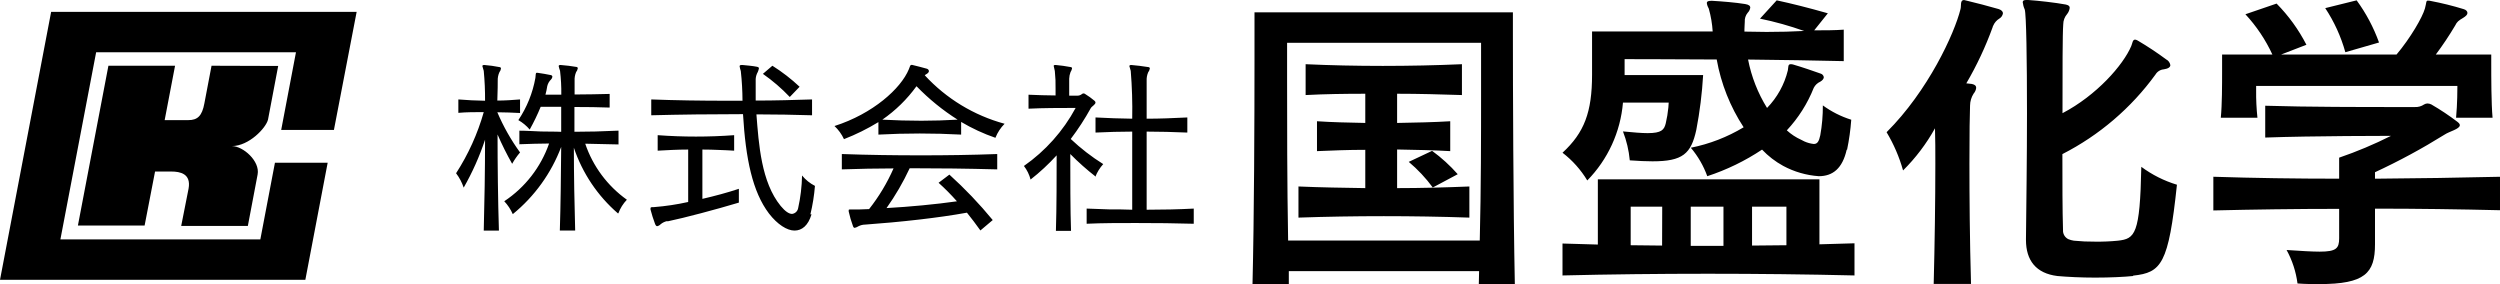 <?xml version="1.0" encoding="utf-8"?>
<!-- Generator: Adobe Illustrator 16.0.3, SVG Export Plug-In . SVG Version: 6.00 Build 0)  -->
<!DOCTYPE svg PUBLIC "-//W3C//DTD SVG 1.1//EN" "http://www.w3.org/Graphics/SVG/1.1/DTD/svg11.dtd">
<svg version="1.1" id="レイヤー_1" xmlns="http://www.w3.org/2000/svg" xmlns:xlink="http://www.w3.org/1999/xlink" x="0px"
	 y="0px" width="440px" height="50px" viewBox="0 0 440 50" enable-background="new 0 0 440 50" xml:space="preserve">
<path d="M87.53,19.76c1.063,2.5,2.405,4.872,4,7.07c-0.53,0.617-0.996,1.288-1.39,2c-0.949-1.673-1.807-3.396-2.57-5.16
	c0,5.2,0.07,11.561,0.24,16.92h-2.67c0.13-4.79,0.23-10.75,0.23-16c-0.97,2.928-2.229,5.752-3.76,8.43
	c-0.306-0.91-0.759-1.765-1.34-2.529c2.149-3.324,3.791-6.951,4.87-10.76c-1.54,0-3,0-4.47,0.13V17.5c1.5,0.13,3.07,0.2,4.7,0.23
	c0.014-1.756-0.063-3.512-0.23-5.26c-0.095-0.272-0.175-0.549-0.24-0.83c0-0.14,0.1-0.2,0.3-0.2h0.07
	c0.873,0.069,1.741,0.189,2.6,0.36c0.23,0,0.3,0.14,0.3,0.27c-0.031,0.23-0.125,0.448-0.27,0.63c-0.22,0.479-0.322,1.003-0.3,1.53
	c0,0.43,0,1.67-0.07,3.47c1.37,0,2.74-0.1,4-0.2v2.39C90.24,19.83,88.87,19.76,87.53,19.76 M108.75,37.55
	c-3.57-3.087-6.246-7.076-7.75-11.55c0,4.66,0.1,10,0.23,14.58h-2.7c0.14-4.36,0.2-9.82,0.24-14.721
	c-1.75,4.625-4.689,8.705-8.52,11.83c-0.368-0.836-0.875-1.604-1.5-2.27c3.669-2.434,6.44-6.002,7.89-10.16
	c-1.63,0-3.43,0.07-5.23,0.13V23c1.33,0,2.56,0.1,3.8,0.14c1.24,0.04,2.39,0,3.56,0.06v-4.4h-3.61c-0.563,1.371-1.208,2.707-1.93,4
	c-0.566-0.664-1.243-1.226-2-1.66c1.503-2.243,2.525-4.772,3-7.43c0.09-0.63,0-0.9,0.26-0.9h0.1c0.73,0.1,1.73,0.27,2.33,0.4
	c0.162,0.01,0.29,0.139,0.3,0.3c-0.023,0.178-0.104,0.343-0.23,0.47c-0.332,0.317-0.564,0.724-0.67,1.17
	c-0.078,0.509-0.185,1.013-0.32,1.51h2.79c0.02-1.4-0.054-2.8-0.22-4.19c-0.1-0.271-0.18-0.548-0.24-0.83c0-0.14,0.1-0.2,0.3-0.2
	h0.07c0.89,0.06,1.9,0.2,2.69,0.33c0.24,0,0.3,0.14,0.3,0.27c-0.045,0.241-0.148,0.467-0.3,0.66c-0.197,0.475-0.286,0.987-0.26,1.5
	c0,0.33,0,1.2,0,2.43c2.14,0,4.36-0.06,6.17-0.1v2.4c-1.81-0.07-4.07-0.1-6.2-0.1v4.36c2.43,0,4.9-0.06,7.76-0.2v2.43
	c-2.09-0.06-4-0.1-5.86-0.13c1.348,3.974,3.913,7.424,7.33,9.86c-0.661,0.688-1.171,1.504-1.5,2.399 M142.83,37.72
	c-0.6,2-1.7,2.86-3,2.86c-1.3,0-3-1.07-4.49-3c-2.9-3.83-4.1-9.59-4.57-17.49c-5.62,0-11.12,0.07-16.15,0.2V17.5
	c4.2,0.16,8.73,0.23,13.35,0.23h2.71c-0.006-1.748-0.106-3.493-0.3-5.23c-0.09-0.271-0.161-0.548-0.21-0.83
	c0-0.16,0.11-0.23,0.34-0.23h0.2c0.7,0.07,1.76,0.16,2.46,0.3c0.3,0.06,0.4,0.13,0.4,0.3c-0.044,0.216-0.111,0.428-0.2,0.63
	c-0.216,0.376-0.342,0.797-0.37,1.23c0,1.33,0,2.6,0,3.8c3.43,0,6.76-0.1,9.92-0.2v2.79c-3.09-0.09-6.42-0.16-9.79-0.16
	c0.41,5.23,0.84,11.92,4.27,16.12c0.83,1,1.49,1.4,2,1.4c0.537-0.064,0.969-0.47,1.07-1c0.422-1.893,0.654-3.822,0.69-5.76
	c0.622,0.76,1.395,1.383,2.27,1.829c-0.135,1.686-0.403,3.356-0.8,5 M117.42,38.91c-0.414,0.088-0.801,0.273-1.13,0.54
	c-0.167,0.183-0.387,0.31-0.63,0.36c-0.14,0-0.27-0.131-0.38-0.431c-0.307-0.819-0.571-1.653-0.79-2.5
	c-0.013-0.076-0.013-0.153,0-0.229c0-0.2,0.16-0.2,0.63-0.2c2.019-0.159,4.023-0.46,6-0.9V26.32c-1.9,0-3.73,0.109-5.37,0.199V23.79
	c4.48,0.33,8.979,0.33,13.46,0v2.729c-0.83-0.06-1.76-0.09-2.7-0.129c-0.94-0.041-1.9-0.07-2.89-0.07V35
	c2.16-0.5,4.42-1.1,6.42-1.77v2.43c-4,1.199-9.52,2.67-12.55,3.3 M139,17.07c-1.435-1.513-3.02-2.876-4.73-4.07l1.67-1.43
	c1.712,1.076,3.316,2.315,4.79,3.7L139,17.07z M175.21,24.26c-2.106-0.725-4.134-1.663-6.05-2.8v2.23c-4.85-0.26-9.71-0.26-14.56,0
	v-2.2c-1.927,1.178-3.955,2.182-6.06,3c-0.404-0.87-0.971-1.654-1.67-2.31c6.76-2.16,11.69-6.59,13.09-10
	c0.2-0.53,0.23-0.76,0.47-0.76h0.1c0.86,0.2,1.86,0.47,2.59,0.67c0.191,0.049,0.336,0.206,0.37,0.4c0,0.2-0.13,0.36-0.4,0.53
	c-0.123,0.057-0.234,0.134-0.33,0.23c3.786,4.11,8.657,7.067,14.05,8.53c-0.689,0.695-1.233,1.521-1.6,2.43 M160.1,29.62
	c-1.143,2.451-2.505,4.794-4.07,7c4-0.22,8.69-0.66,12.39-1.19c-1.013-1.147-2.091-2.236-3.23-3.26l1.9-1.439
	c2.737,2.475,5.287,5.148,7.63,8l-2.17,1.83c-0.77-1.09-1.57-2.131-2.37-3.131c-2.59,0.471-5.46,0.87-8.29,1.2
	c-3.43,0.4-6.83,0.7-9.63,0.9c-0.415,0.004-0.823,0.106-1.19,0.3c-0.196,0.127-0.413,0.218-0.64,0.27c-0.13,0-0.23-0.069-0.32-0.34
	c-0.304-0.825-0.551-1.67-0.74-2.529c-0.014-0.076-0.014-0.154,0-0.23c0-0.1,0.06-0.13,0.16-0.13c0.1,0,0.24,0,0.43,0
	c0.81,0,1.81,0,3-0.07c1.731-2.194,3.176-4.601,4.3-7.159c-3,0-6,0.069-9.1,0.17v-2.701c4.77,0.171,9.33,0.23,13.93,0.23
	c4.39,0,8.79-0.06,13.42-0.23v2.701c-5.3-0.141-10.33-0.201-15.35-0.201 M161.29,15.19c-1.653,2.283-3.682,4.268-6,5.87
	c2.3,0.12,4.56,0.19,6.86,0.19c2.13,0,4.26-0.07,6.39-0.19c-2.63-1.665-5.053-3.635-7.22-5.87 M192.87,31.109
	c-1.587-1.232-3.09-2.568-4.5-4c0,3.931,0,10,0.13,13.521h-2.66c0.13-4,0.13-10,0.13-13.29c-1.408,1.547-2.943,2.973-4.59,4.26
	c-0.224-0.867-0.622-1.68-1.17-2.39c3.789-2.646,6.905-6.143,9.1-10.21h-1c-1.6,0-4.73,0-7.29,0.13v-2.46
	c1.47,0.06,3.23,0.13,4.76,0.13v-1.13c0.024-1.058-0.02-2.117-0.13-3.17c-0.083-0.296-0.149-0.597-0.2-0.9
	c0-0.09,0.07-0.16,0.27-0.16h0.1c0.83,0.07,1.73,0.2,2.59,0.36c0.2,0,0.27,0.14,0.27,0.24c-0.046,0.235-0.138,0.46-0.27,0.66
	c-0.14,0.364-0.217,0.75-0.23,1.14c0,0.42,0,1.7,0,3h1.4c0.314,0.01,0.62-0.097,0.86-0.3c0.156-0.131,0.384-0.131,0.54,0
	c0.583,0.356,1.138,0.758,1.66,1.2c0.09,0.072,0.151,0.175,0.17,0.29c0,0.38-0.64,0.67-0.83,1c-1.044,1.893-2.224,3.708-3.53,5.43
	c1.756,1.658,3.672,3.139,5.72,4.42c-0.595,0.657-1.065,1.415-1.39,2.24 M200.11,39.25c-3.07,0-6.07,0-8.86,0.13v-2.67l3.93,0.14
	c1.36,0,2.72,0,4.09,0.061c0-3.891,0-9.13,0-13.75c-2.09,0-4.32,0.07-6.46,0.17v-2.66c2.1,0.12,4.33,0.19,6.46,0.22
	c0.055-2.81-0.032-5.62-0.26-8.42c-0.095-0.272-0.175-0.549-0.24-0.83c0-0.13,0.11-0.2,0.3-0.2h0.07c0.9,0.07,1.9,0.2,2.93,0.36
	c0.24,0,0.3,0.14,0.3,0.27c-0.045,0.244-0.148,0.474-0.3,0.67c-0.197,0.471-0.286,0.98-0.26,1.49c0,0.68,0,3.27,0,6.66
	c2.36,0,4.63-0.1,7.16-0.22v2.66c-2.53-0.1-4.8-0.17-7.16-0.17v13.75c2.83,0,5.63-0.061,8.29-0.2v2.67c-3.23-0.1-6.62-0.13-10-0.13
	 M260.27,50c0-0.74,0.051-1.54,0.051-2.28h-33.49c0,0.8,0,1.54,0,2.28h-6.39c0.291-11.7,0.35-29,0.35-39.32V2.17h45.479v4
	c0,8.85,0.061,30.13,0.34,43.83H260.27z M260.67,7.53h-34.141v6.8c0,7,0,17.92,0.181,28h33.729c0.23-9.07,0.23-18.89,0.23-25.8V7.53
	z M228.529,38.3V32.82c3.891,0.17,7.83,0.229,11.761,0.289V26.37c-3,0-5.88,0.12-8.5,0.229v-5.26c2.62,0.18,5.54,0.24,8.5,0.3V16.5
	c-3.59,0-7.13,0.05-10.5,0.23V11.3c8.67,0.4,18.38,0.4,27.51,0v5.43c-3.771-0.12-7.59-0.23-11.409-0.23v5.14
	c3.25-0.06,6.449-0.12,9.35-0.3v5.26c-2.9-0.17-6.1-0.229-9.35-0.289v6.799c4.219,0,8.5-0.119,12.719-0.289V38.3
	C248.68,37.96,238.41,37.96,228.529,38.3 M252.17,33c-1.227-1.665-2.646-3.18-4.23-4.51l4.11-1.94
	c1.648,1.202,3.161,2.581,4.511,4.11L252.17,33z M275,48.52v-5.66l6.221,0.181V31.561h38.999V43l6.17-0.18v5.66
	c-16.619-0.4-35.05-0.4-51.37,0 M325.021,26.33c-0.74,3.311-2.45,4.68-4.91,4.68c-2.199-0.154-4.34-0.774-6.28-1.82
	c-1.378-0.754-2.63-1.719-3.71-2.859c-2.986,1.989-6.229,3.564-9.64,4.68c-0.66-1.83-1.643-3.526-2.9-5.01
	c3.284-0.654,6.431-1.872,9.3-3.6c-2.369-3.616-3.982-7.674-4.74-11.93c-8.999-0.06-16.21-0.06-16.21-0.06v2.8h13.82
	c-0.187,3.236-0.587,6.457-1.2,9.64c-0.92,4.23-2.399,5.541-7.71,5.541c-1.14,0-2.449-0.061-4-0.171
	c-0.16-1.744-0.564-3.458-1.199-5.09c1.879,0.18,3.31,0.3,4.34,0.3c2.449,0,2.91-0.58,3.189-1.72c0.217-0.918,0.37-1.851,0.46-2.79
	c0-0.29,0.06-0.58,0.06-0.86h-8.049c-0.434,5.159-2.654,10.004-6.281,13.7c-1.135-1.885-2.613-3.541-4.359-4.88
	c3.83-3.53,5.2-7.13,5.2-13.74v-7.6h21.229c-0.084-1.354-0.313-2.694-0.68-4c-0.183-0.307-0.302-0.646-0.35-1
	c0-0.34,0.35-0.4,0.909-0.4c1.83,0.11,4.11,0.29,5.83,0.57c0.681,0.11,0.91,0.34,0.91,0.63c-0.053,0.344-0.214,0.663-0.46,0.91
	c-0.37,0.447-0.553,1.021-0.51,1.6c0,0.34-0.06,0.8-0.06,1.31v0.4c1.26,0,2.569,0.06,3.88,0.06c2.35,0,4.63-0.06,6.62-0.17
	c-2.534-0.902-5.127-1.627-7.761-2.17l2.94-3.22c2.63,0.57,5.37,1.25,9,2.28l-2.4,3c1.771,0,3.66,0,5.2-0.12v5.54
	c-4.68-0.11-10.9-0.22-16.84-0.28c0.587,3.019,1.719,5.906,3.34,8.52c1.789-1.836,3.054-4.119,3.66-6.61
	c0.109-0.64,0-1.09,0.51-1.09c0.135-0.004,0.271,0.012,0.4,0.05c1.59,0.46,3.59,1.15,4.85,1.6c0.298,0.079,0.521,0.326,0.57,0.63
	c0,0.28-0.23,0.57-0.63,0.8c-0.492,0.219-0.895,0.601-1.141,1.08c-1.099,2.768-2.706,5.305-4.739,7.48
	c0.745,0.685,1.596,1.245,2.52,1.66c0.196,0.084,0.387,0.181,0.57,0.29c0.525,0.238,1.086,0.39,1.66,0.45
	c0.63,0,0.909-0.45,1.14-1.54c0.312-1.732,0.462-3.49,0.45-5.25c1.517,1.108,3.206,1.96,5,2.52c-0.129,1.781-0.376,3.552-0.74,5.3
	 M292.55,36.37H287v6.79c1.82,0,3.7,0.061,5.529,0.061L292.55,36.37z M303.33,36.37h-5.76v6.899h5.76V36.37z M314.41,36.37h-6.05
	v6.85c2,0,4.109-0.06,6.05-0.06V36.37z M351.9,3.26c-0.487,0.291-0.869,0.729-1.091,1.25c-0.053,0.09-0.09,0.188-0.109,0.29
	c-1.241,3.424-2.791,6.728-4.63,9.87c0.399,0.06,0.75,0.06,1,0.11c0.569,0.13,0.739,0.35,0.739,0.689
	c-0.044,0.372-0.201,0.721-0.449,1c-0.403,0.631-0.622,1.362-0.631,2.11c-0.06,1.26-0.109,5-0.109,10.16
	c0,5.76,0.05,13.35,0.28,21.229h-6.57c0.18-7,0.29-14.729,0.29-21.12c0-2.279,0-4.45-0.061-6.27
	c-1.514,2.726-3.405,5.225-5.619,7.42c-0.662-2.363-1.638-4.626-2.9-6.73C339.34,16,344,5.88,345.05,1.6
	c0.17-0.57-0.12-1.6,0.62-1.6c0.06,0,0.12,0.06,0.24,0.06c1.93,0.46,4,1,5.87,1.54c0.51,0.17,0.739,0.46,0.739,0.74
	C352.461,2.724,352.233,3.062,351.9,3.26 M375.41,48.58c-1.54,0.16-4.05,0.279-6.681,0.279c-2.39,0-4.85-0.119-6.619-0.279
	c-3.771-0.46-5.54-2.75-5.54-6.35v-0.16c0.06-5.711,0.18-14.271,0.18-22.15c0-9.3-0.12-17.46-0.4-18.26
	c-0.182-0.399-0.3-0.824-0.35-1.26c0-0.28,0.17-0.4,0.62-0.4h0.35c1.771,0.12,4.79,0.46,6.62,0.8c0.51,0.12,0.68,0.29,0.68,0.58
	c-0.047,0.395-0.202,0.769-0.449,1.08c-0.444,0.506-0.689,1.157-0.69,1.83C363,5.88,363,12.5,363,19.92
	c6-3.14,10.67-8.45,12.1-11.81c0.221-0.51,0.221-1.14,0.681-1.14c0.163,0.024,0.32,0.082,0.46,0.17c1.724,1.015,3.393,2.12,5,3.31
	c0.39,0.198,0.664,0.568,0.739,1c0,0.35-0.34,0.63-1.14,0.75c-0.613,0.049-1.165,0.392-1.479,0.92
	c-4.281,5.892-9.894,10.688-16.381,14c0,5,0,9.819,0.11,13.36c-0.042,0.666,0.315,1.295,0.91,1.6c0.319,0.137,0.655,0.23,1,0.279
	c1.249,0.125,2.505,0.182,3.76,0.17c1.336,0.018,2.671-0.039,4-0.17c3-0.34,3.88-1.08,4.11-13c1.893,1.404,4.014,2.469,6.27,3.15
	c-1.479,14-2.729,15.46-7.7,16 M418,36.76V43c0,5.08-1.77,7-9.81,7c-1.15,0-2.4,0-3.83-0.109c-0.266-2.066-0.917-4.064-1.92-5.891
	c2.569,0.17,4.46,0.29,5.829,0.29c2.91,0,3.421-0.58,3.421-2.34v-5.19c-7.591,0-15.12,0.11-22.141,0.28v-5.931
	c7.08,0.23,14.55,0.341,22.141,0.341v-3.7c3.126-1.072,6.177-2.355,9.13-3.84c0,0-13.811,0-22.141,0.3v-5.6
	c7.36,0.23,17.641,0.23,22.891,0.23H425c0.586,0.032,1.165-0.129,1.65-0.46c0.175-0.106,0.375-0.165,0.579-0.17
	c0.237,0.005,0.47,0.063,0.681,0.17c1.604,0.926,3.147,1.955,4.62,3.08c0.29,0.23,0.399,0.4,0.399,0.57
	c0,0.689-1.819,1.08-2.68,1.66c-3.944,2.455-8.035,4.666-12.25,6.621v1.14c7.48-0.06,14.89-0.17,22-0.341V37
	c-7.14-0.17-14.55-0.28-22-0.28 M432.27,20.72c0.23-2.45,0.23-5.189,0.23-5.59h-35.42v0.79c-0.019,1.603,0.059,3.206,0.229,4.8
	h-6.449c0.229-2.28,0.229-5.82,0.229-8.27V9.6h8.851c-1.199-2.6-2.803-4.993-4.75-7.09l5.489-1.88
	c2.108,2.136,3.879,4.581,5.25,7.25l-4.46,1.72h20.32c2.46-2.92,4.57-6.57,5-8.11c0.28-1,0.17-1.38,0.51-1.38
	c0.172-0.004,0.344,0.016,0.51,0.06c1.949,0.369,3.875,0.847,5.771,1.43c0.46,0.12,0.69,0.4,0.69,0.69s-0.29,0.57-0.75,0.85
	c-0.851,0.51-1.08,0.68-1.421,1.37c-1.042,1.756-2.177,3.455-3.399,5.09h9.76v1.53c0,2.4,0,7,0.23,9.59H432.27z M412.78,9.19
	c-0.767-2.756-1.961-5.375-3.54-7.76l5.529-1.37c1.662,2.272,2.988,4.771,3.94,7.42L412.78,9.19z M37.231,11.57l-1.26,6.62
	c-0.4,2.21-1.21,2.95-2.8,2.95h-4.19l1.83-9.57h-11.73l-5.37,28.13h11.74l1.84-9.511h2.84c1.59,0,3.53,0.381,3.06,3l-1.3,6.58h11.73
	l1.72-9.06c0.45-2.34-2.55-5-4.53-5c3,0,6-3.18,6.36-4.66l1.79-9.44L37.231,11.57z M48.39,28.641L45.82,42.13H10.63L16.92,9.2h35.17
	l-2.6,13.67h9.28l4-20.78H9L0,49.25h53.74l3.93-20.609H48.39z"/>
</svg>
